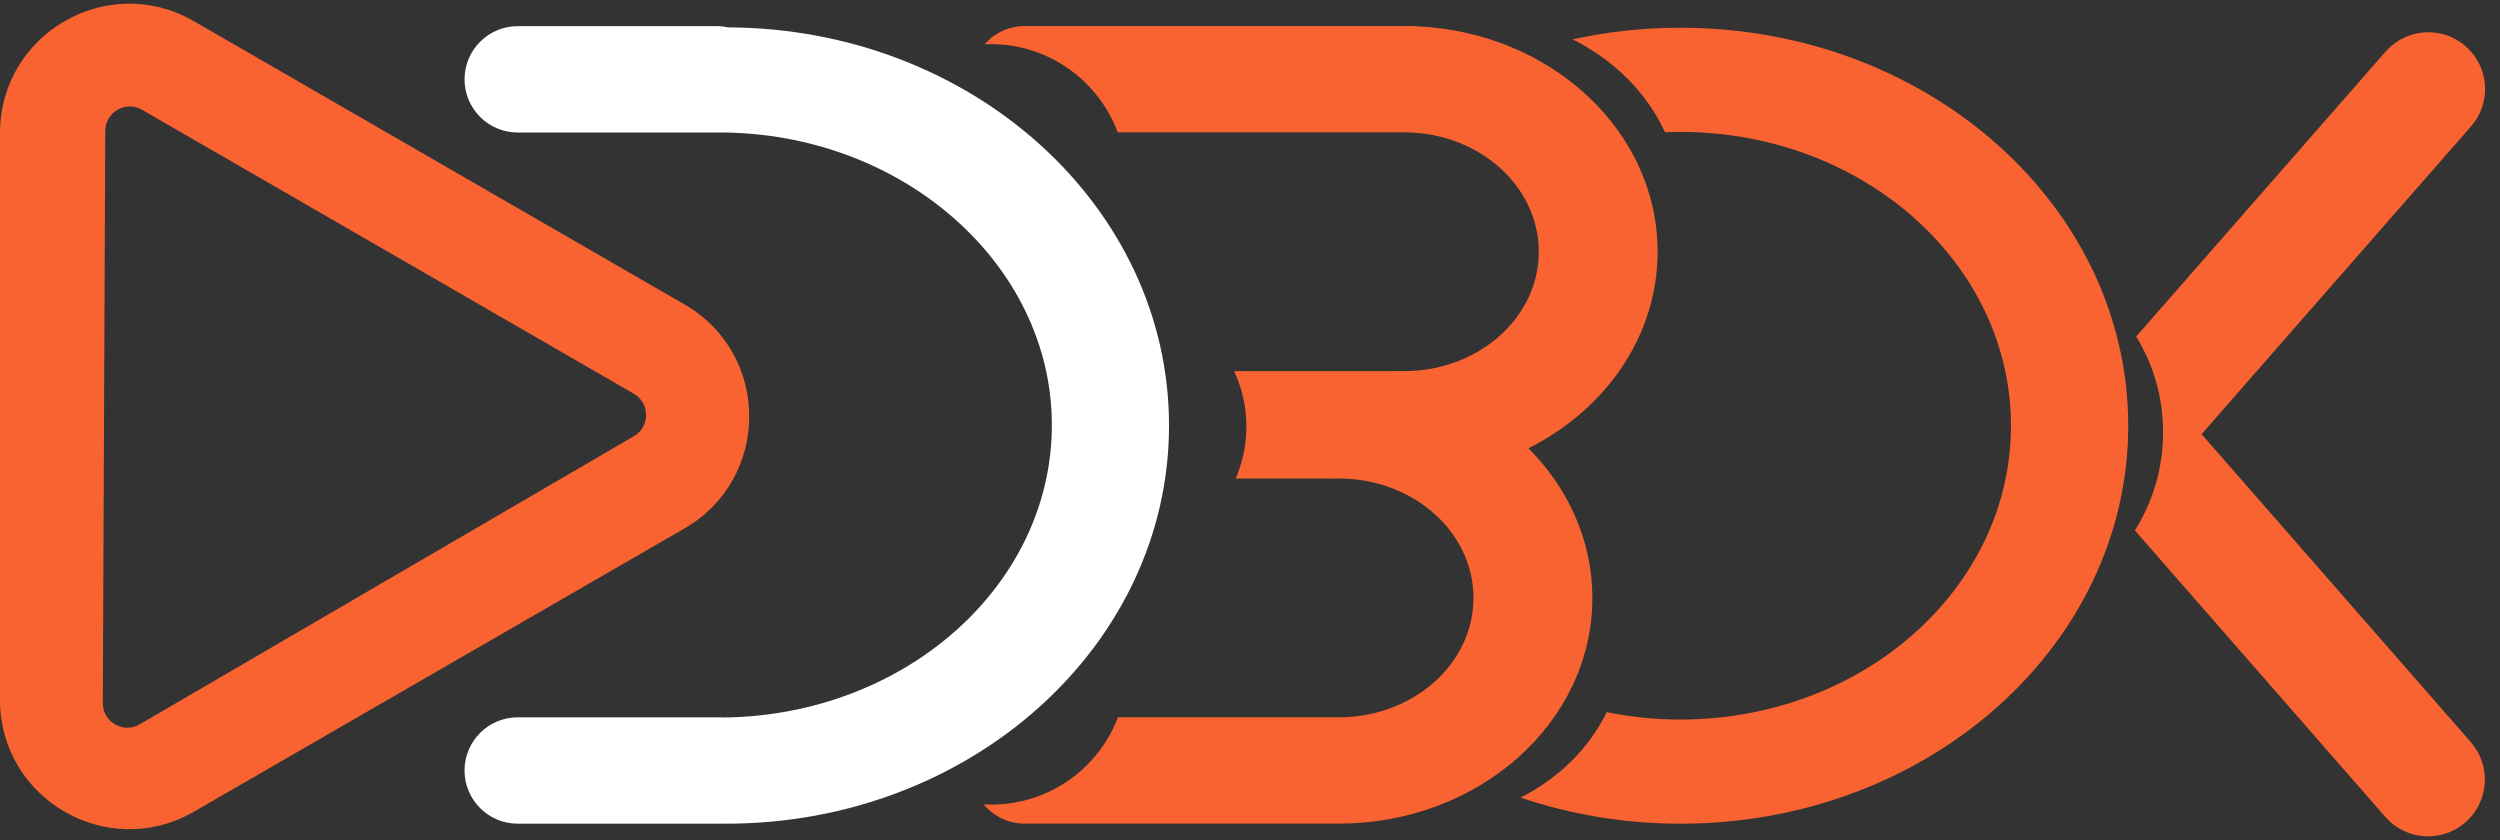 <svg width="125" height="42" viewBox="0 0 125 42" fill="none" xmlns="http://www.w3.org/2000/svg">
<rect x="0" y="0" width="125" height="42" fill="#333333" stroke="none"/>
<path d="M34.231 26.418L9.692 40.586C5.385 43.072 0 39.964 0 34.989V6.654C0 1.679 5.385 -1.429 9.692 1.058L34.231 15.225C38.538 17.712 38.538 23.93 34.231 26.418ZM31.692 19.686L7.101 5.489C6.286 5.018 5.267 5.605 5.263 6.545L5.141 35.153C5.136 36.102 6.166 36.695 6.984 36.217L31.696 21.808C32.51 21.334 32.508 20.159 31.692 19.688V19.686Z" fill="#F96331"/>
<path d="M58.451 21.278C58.451 32.272 48.536 41.184 36.307 41.184C36.233 41.184 36.161 41.184 36.087 41.181C36.069 41.181 36.054 41.184 36.036 41.184H25.886C24.418 41.184 23.227 39.993 23.227 38.525C23.227 37.057 24.418 35.866 25.886 35.866H36.036C36.091 35.866 36.143 35.871 36.198 35.875C45.273 35.762 52.593 29.26 52.593 21.251C52.593 13.243 45.144 6.623 35.958 6.623C35.921 6.623 35.886 6.626 35.849 6.626H25.886C24.418 6.626 23.227 5.435 23.227 3.967C23.227 2.499 24.418 1.308 25.886 1.308H35.849C36.043 1.308 36.233 1.33 36.414 1.369C48.595 1.422 58.451 10.312 58.451 21.273V21.278Z" fill="white"/>
<path d="M76.431 22.423C78.411 24.414 79.618 27.031 79.618 29.899C79.618 36.13 73.942 41.181 66.939 41.181C66.918 41.181 66.898 41.181 66.876 41.181C66.867 41.181 66.856 41.181 66.848 41.181H51.23C50.405 41.181 49.668 40.806 49.182 40.217C49.31 40.224 49.439 40.228 49.57 40.228C52.462 40.228 54.929 38.416 55.899 35.864H66.621V35.858C66.726 35.862 66.832 35.864 66.939 35.864C70.658 35.864 73.674 33.192 73.674 29.895C73.674 26.597 70.658 23.925 66.939 23.925C66.832 23.925 66.726 23.927 66.621 23.932V23.925H61.783C62.13 23.125 62.32 22.246 62.32 21.323C62.32 20.338 62.1 19.4 61.707 18.556H69.886V18.549C69.99 18.553 70.097 18.556 70.204 18.556C73.923 18.556 76.939 15.884 76.939 12.586C76.939 9.289 73.923 6.617 70.204 6.617C70.097 6.617 69.99 6.619 69.886 6.623V6.617H55.884C54.926 4.041 52.444 2.205 49.535 2.205C49.432 2.205 49.33 2.207 49.23 2.213C49.716 1.655 50.431 1.302 51.23 1.302H70.547C70.638 1.302 70.73 1.306 70.819 1.315C77.535 1.601 82.88 6.536 82.88 12.584C82.88 16.8 80.281 20.475 76.429 22.412L76.431 22.423Z" fill="#F96331"/>
<path d="M84.019 41.184C81.205 41.184 78.511 40.721 76.032 39.879C77.905 38.922 79.417 37.478 80.337 35.607C81.521 35.847 82.751 35.977 84.019 35.977C93.148 35.977 100.548 29.4 100.548 21.286C100.548 13.173 93.148 6.595 84.019 6.595C83.761 6.595 83.504 6.602 83.249 6.613C82.32 4.589 80.688 3.007 78.634 1.967C80.359 1.588 82.162 1.387 84.021 1.387C96.387 1.387 106.411 10.296 106.411 21.286C106.411 32.276 96.387 41.186 84.021 41.186L84.019 41.184Z" fill="#F96331"/>
<path d="M123.551 6.32L110.079 21.707L123.543 37.109C124.574 38.289 124.454 40.084 123.274 41.116C122.094 42.148 120.3 42.028 119.268 40.848L106.745 26.521C107.637 25.101 108.154 23.424 108.154 21.624C108.154 19.825 107.661 18.224 106.808 16.826L119.279 2.582C120.313 1.402 122.105 1.282 123.285 2.316C124.465 3.35 124.585 5.143 123.551 6.322V6.32Z" fill="#F96331"/>
</svg>
